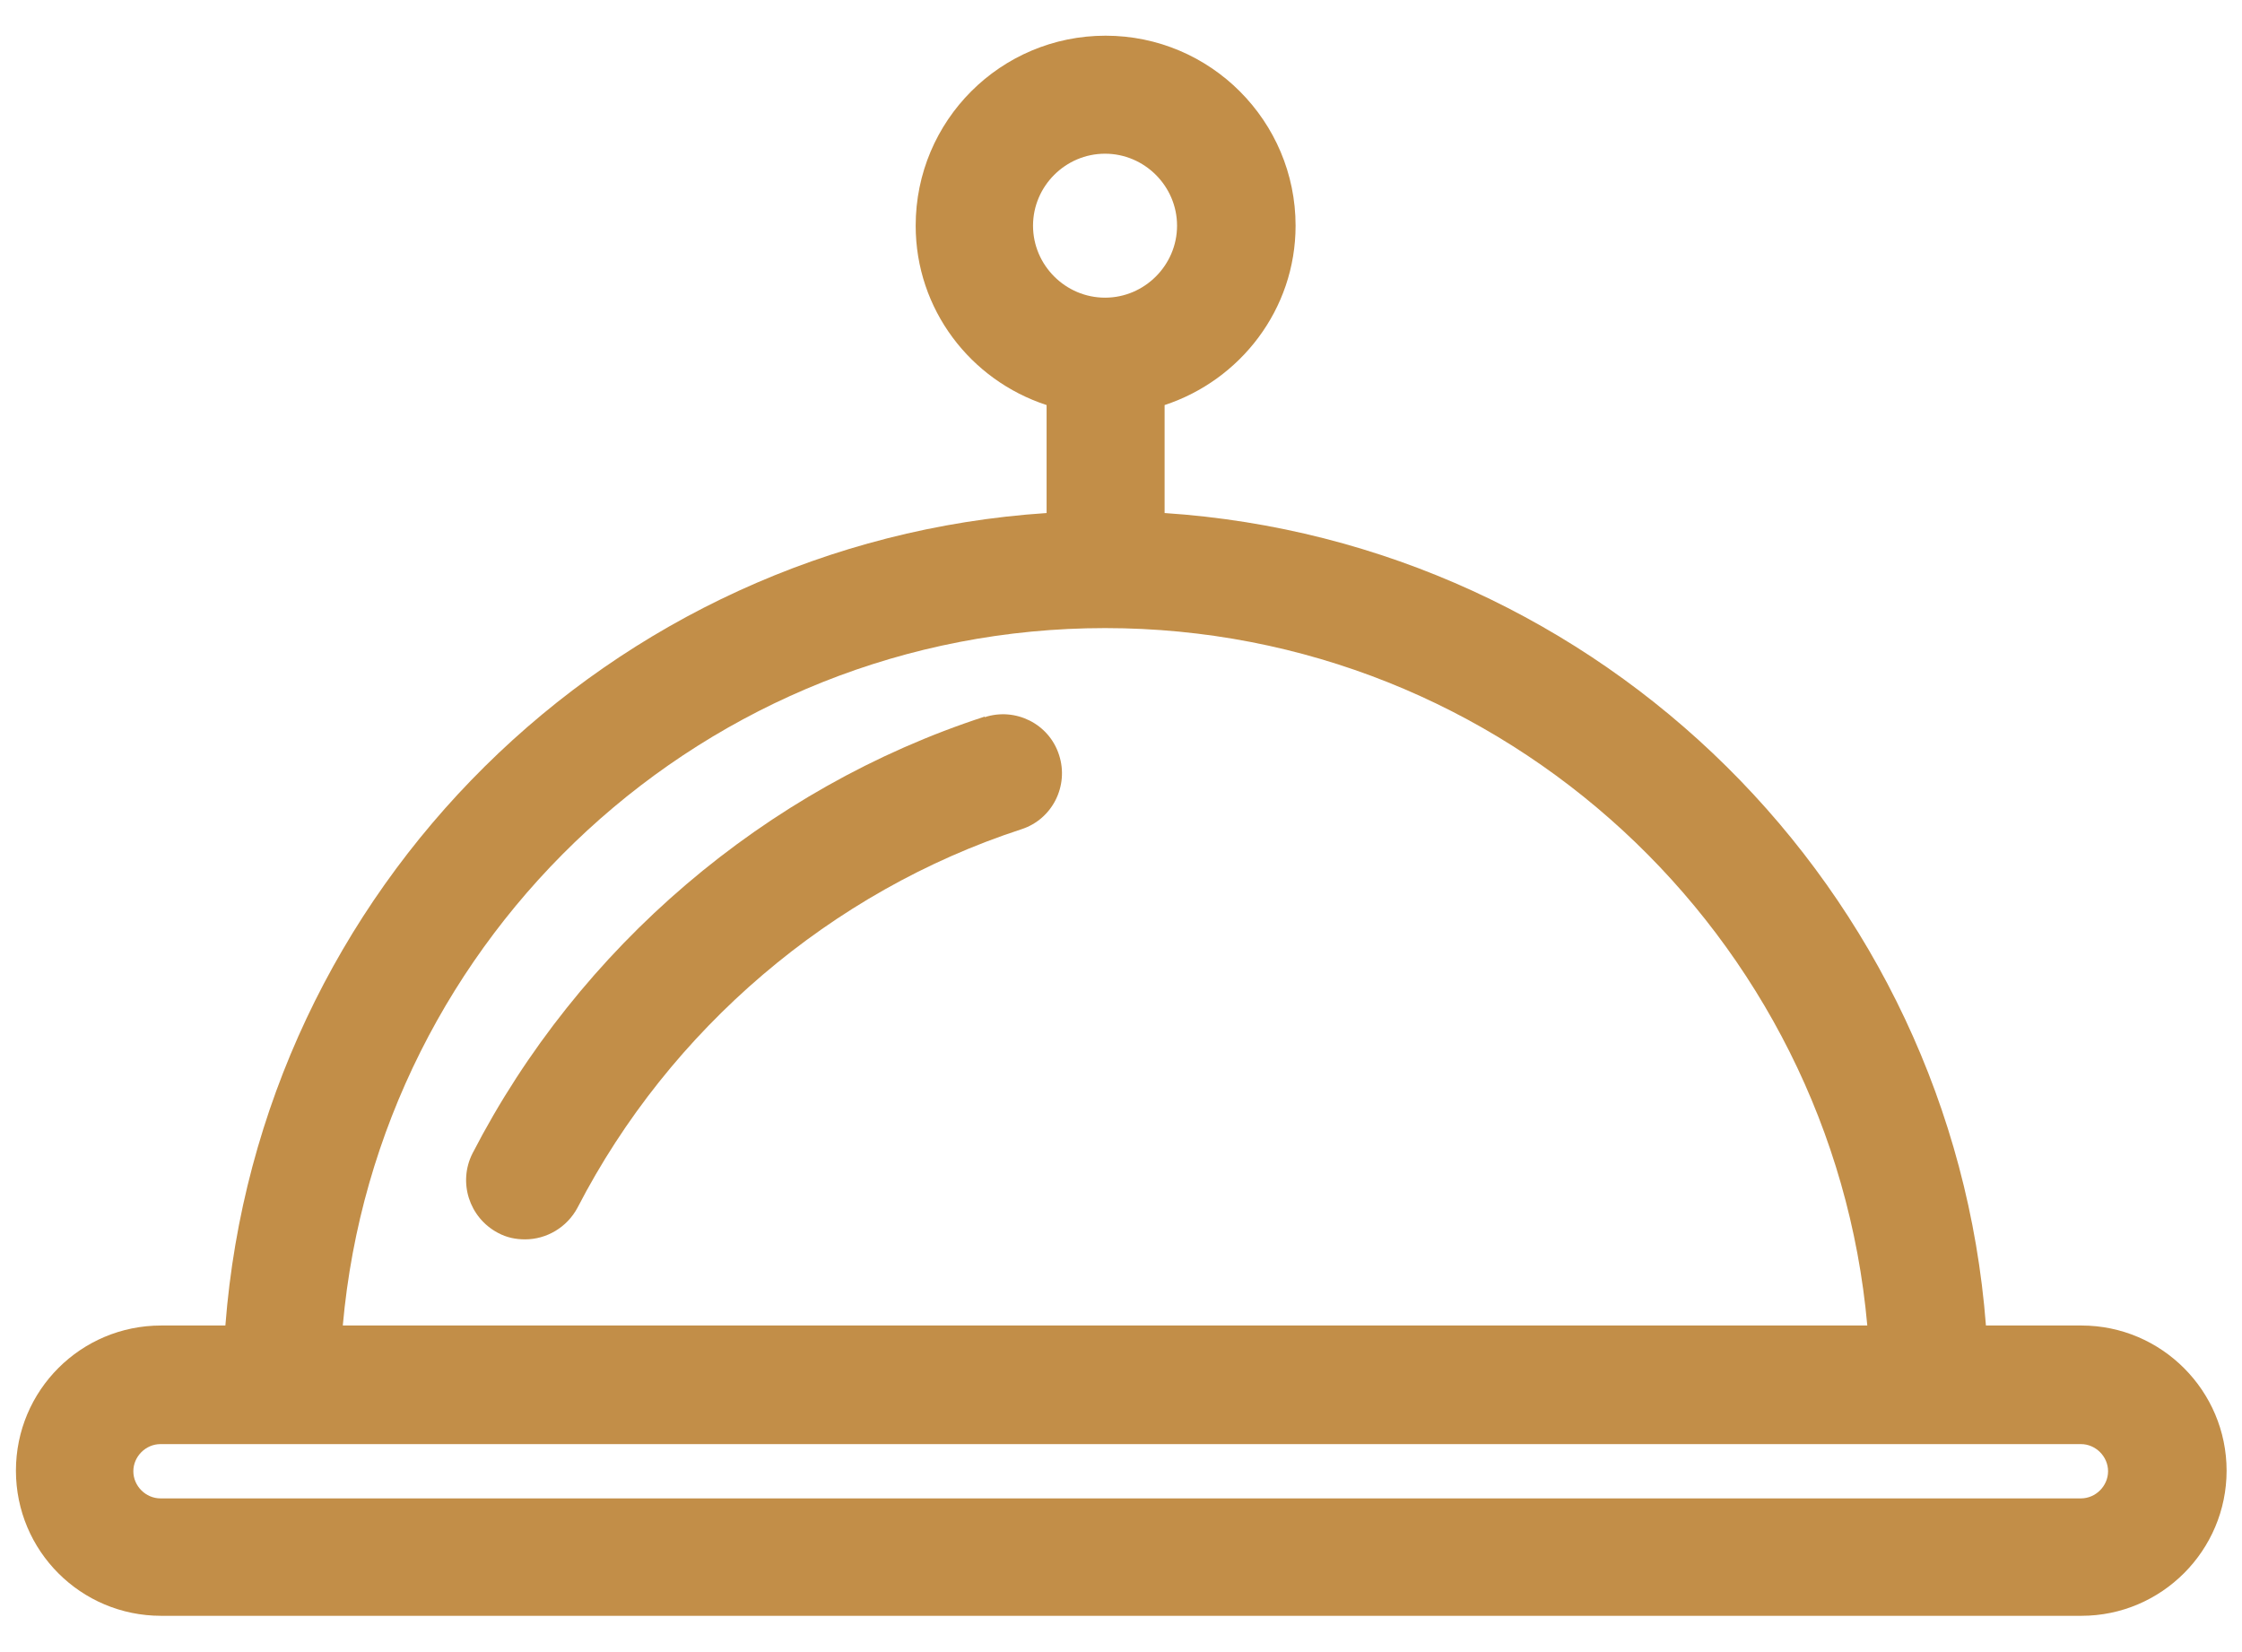 <?xml version="1.0" encoding="UTF-8"?>
<svg xmlns="http://www.w3.org/2000/svg" width="38" height="28" viewBox="0 0 38 28" fill="none">
  <g clip-path="url(#clip0_489_4986)">
    <path d="M16.69 12.145C12.97 13.355 9.81 16.055 8.01 19.545C7.76 20.035 7.95 20.635 8.44 20.895C8.59 20.975 8.74 21.005 8.9 21.005C9.26 21.005 9.61 20.805 9.79 20.465C11.35 17.445 14.09 15.105 17.31 14.055C17.84 13.885 18.12 13.315 17.95 12.795C17.78 12.265 17.21 11.985 16.69 12.155V12.145Z" fill="#C28E48"></path>
    <path d="M35.279 22.465H33.66C33.09 15.075 27.149 9.185 19.739 8.695V6.865C21.02 6.445 21.959 5.245 21.959 3.825C21.959 2.055 20.52 0.605 18.739 0.605C16.959 0.605 15.52 2.045 15.52 3.825C15.52 5.245 16.45 6.445 17.739 6.865V8.695C10.329 9.185 4.39 15.075 3.82 22.465H2.73C1.37 22.465 0.27 23.565 0.27 24.925C0.27 26.285 1.37 27.385 2.73 27.385H35.279C36.639 27.385 37.739 26.275 37.739 24.925C37.739 23.575 36.639 22.465 35.279 22.465ZM18.73 2.605C19.399 2.605 19.95 3.155 19.95 3.825C19.95 4.495 19.399 5.045 18.73 5.045C18.059 5.045 17.509 4.495 17.509 3.825C17.509 3.155 18.059 2.605 18.73 2.605ZM18.73 10.645C25.5 10.645 31.059 15.855 31.649 22.465H5.81C6.4 15.845 11.97 10.645 18.73 10.645ZM35.279 25.395H2.72C2.47 25.395 2.26 25.185 2.26 24.935C2.26 24.685 2.47 24.475 2.72 24.475H35.27C35.52 24.475 35.73 24.685 35.73 24.935C35.73 25.185 35.52 25.395 35.27 25.395H35.279Z" fill="#C28E48"></path>
  </g>
  <defs>
    <clipPath id="clip0_489_4986">
      <rect width="37.48" height="26.79" fill="white" transform="translate(0.26 0.605)"></rect>
    </clipPath>
  </defs>
</svg>
